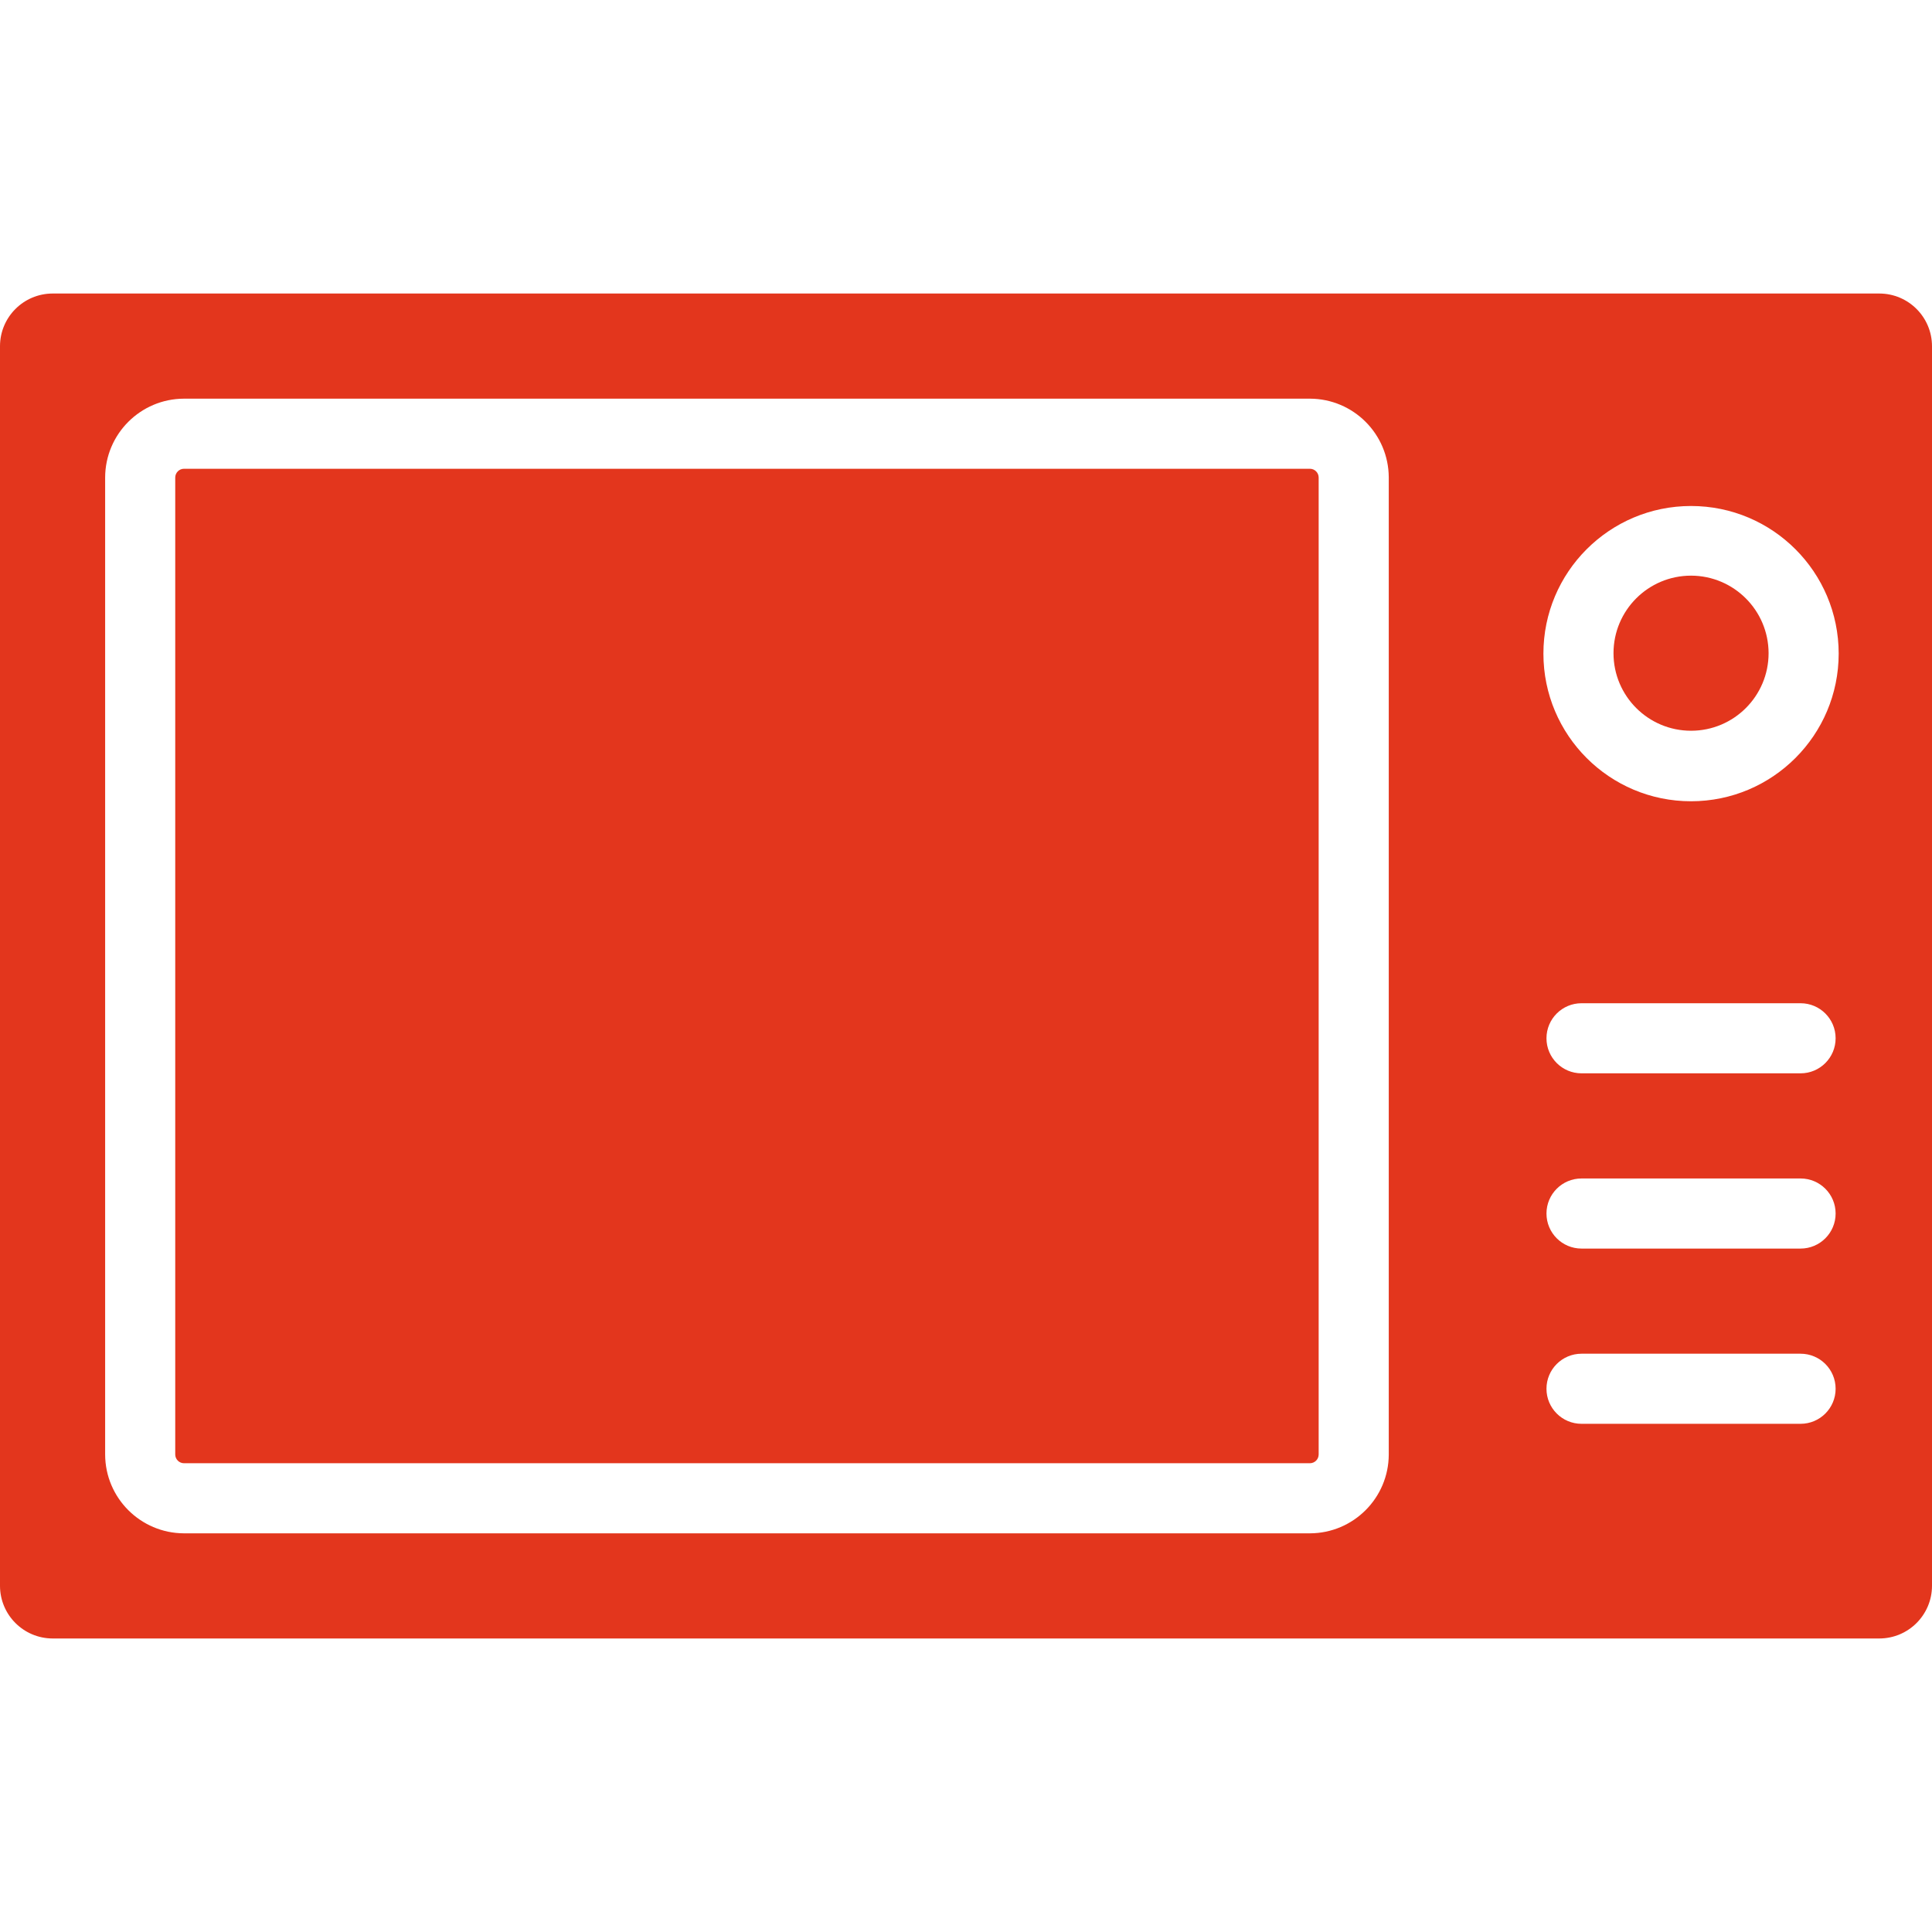 <?xml version="1.0"?>
<svg xmlns="http://www.w3.org/2000/svg" height="512px" viewBox="0 -67 441 441" width="512px" class=""><g><path d="m299 40h-257c-1.102.004-1.996.898-2 2v223c.004 1.102.898 1.996 2 2h257c1.102-.004 1.996-.898 2-2v-223c-.004-1.102-.898-1.996-2-2zm0 0" data-original="#000000" class="active-path" data-old_color="#000000" fill="#E3361D"/><path d="m386 64.398c-9.777 0-17.699 7.926-17.699 17.703 0 9.773 7.922 17.699 17.699 17.699s17.699-7.926 17.699-17.699c-.016-9.77-7.93-17.684-17.699-17.703zm0 0" data-original="#000000" class="active-path" data-old_color="#000000" fill="#E3361D"/><path d="m429 0h-417c-6.621.02-11.98 5.379-12 12v283c.02 6.621 5.379 11.98 12 12h417c6.621-.02 11.98-5.379 12-12v-283c-.02-6.621-5.379-11.98-12-12zm-112 265c-.027 9.93-8.07 17.973-18 18h-257c-9.93-.027-17.973-8.07-18-18v-223c.027-9.93 8.07-17.973 18-18h257c9.93.027 17.973 8.07 18 18zm94-7h-50c-4.418 0-8-3.582-8-8s3.582-8 8-8h50c4.418 0 8 3.582 8 8s-3.582 8-8 8zm0-40h-50c-4.418 0-8-3.582-8-8s3.582-8 8-8h50c4.418 0 8 3.582 8 8s-3.582 8-8 8zm0-40h-50c-4.418 0-8-3.582-8-8s3.582-8 8-8h50c4.418 0 8 3.582 8 8s-3.582 8-8 8zm-25-62.102c-18.613 0-33.699-15.086-33.699-33.699 0-18.609 15.086-33.699 33.699-33.699s33.699 15.09 33.699 33.699c-.008 18.609-15.09 33.691-33.699 33.699zm0 0" data-original="#000000" class="active-path" data-old_color="#000000" fill="#E3361D"/></g> </svg>
